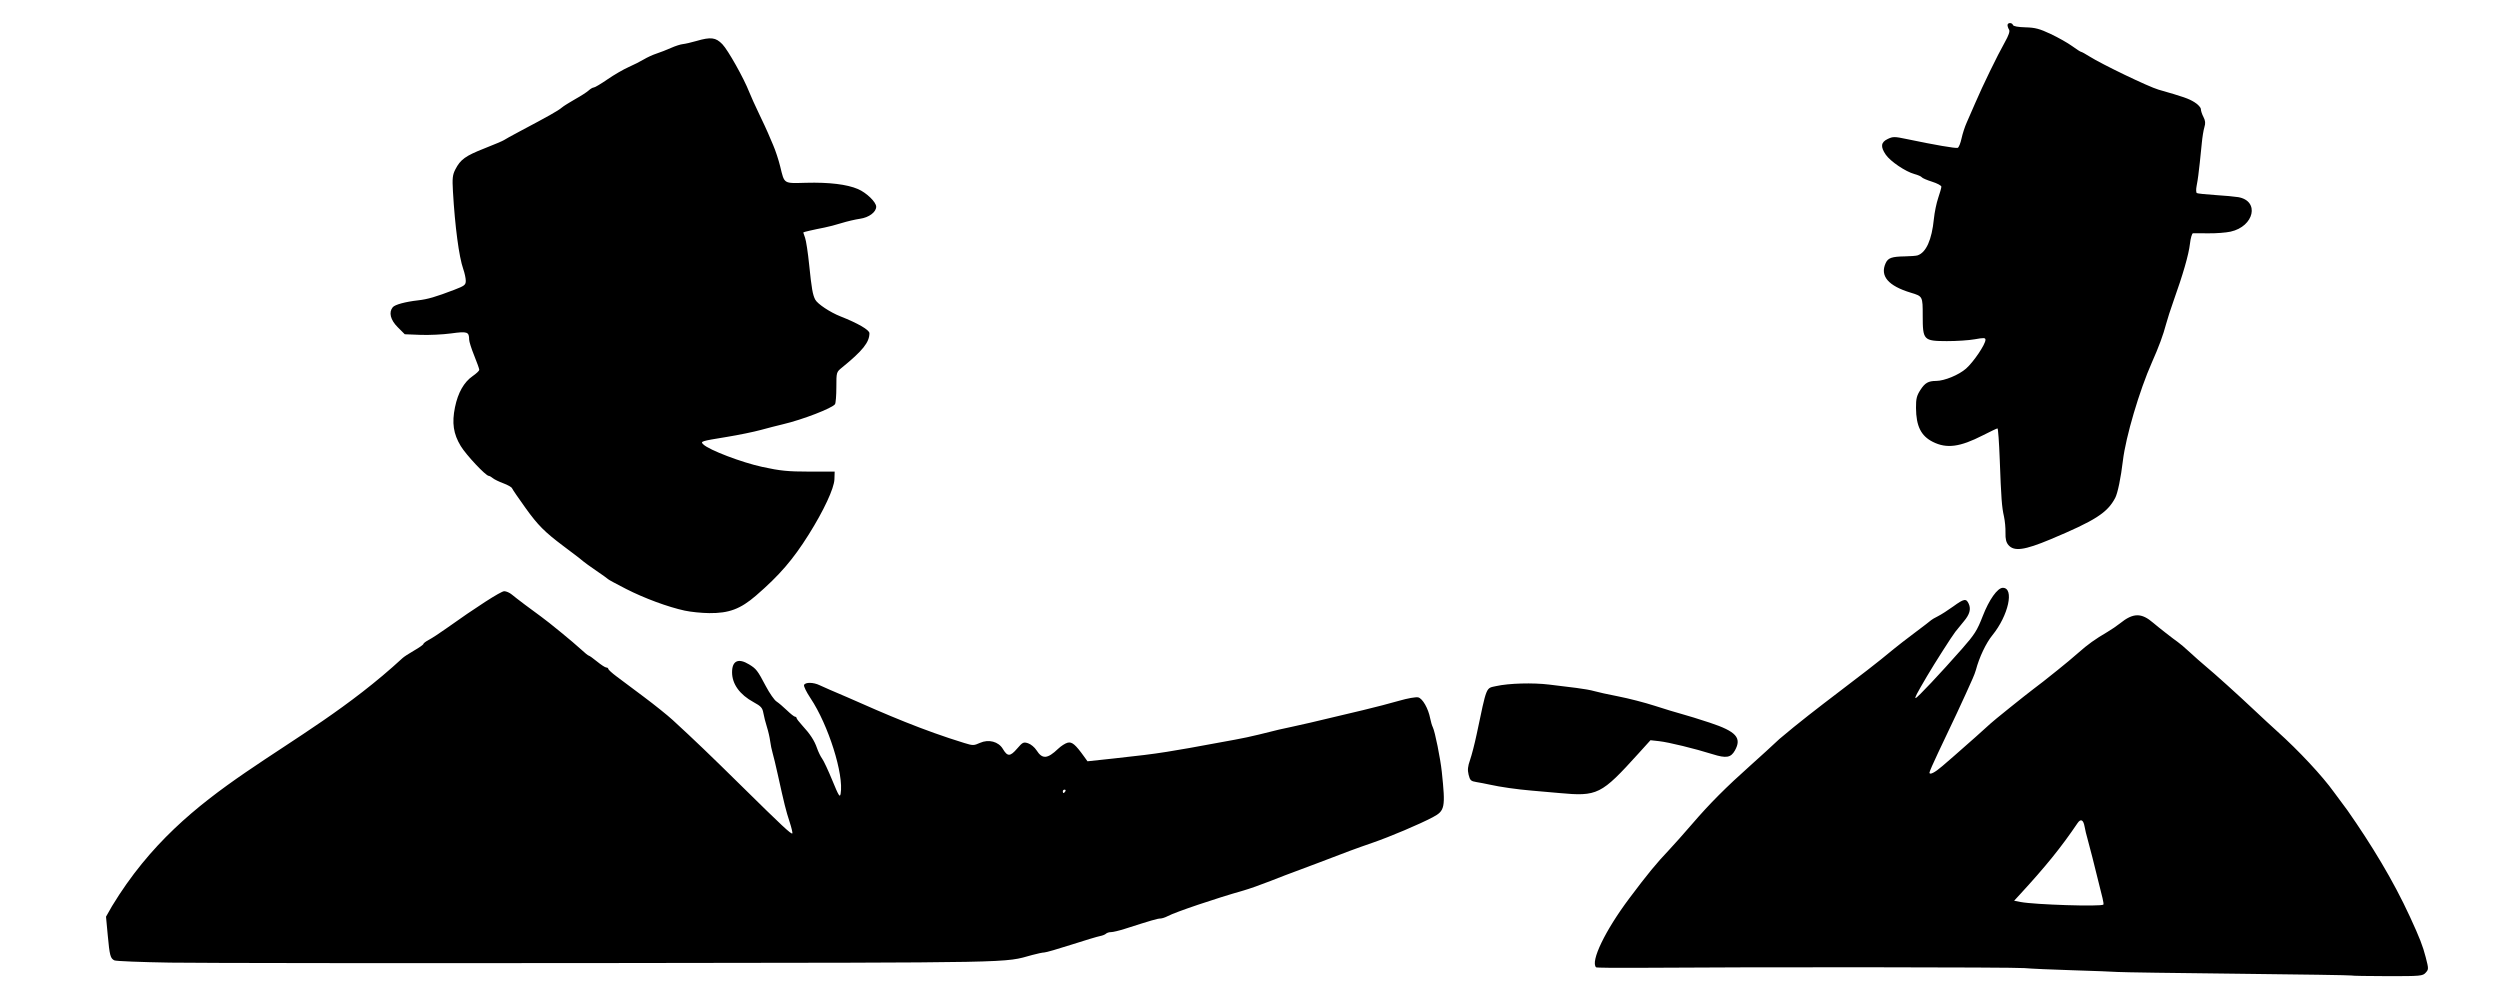 <?xml version="1.0" encoding="UTF-8"?>
<svg width="520mm" height="205.65mm" version="1.1" viewBox="0 0 520 205.65" xmlns="http://www.w3.org/2000/svg">
<g transform="translate(306.03 -82.944)">
<path d="m183.1 285.85c-0.074-0.066-10.691-0.231-23.594-0.367-12.903-0.136-24.174-0.301-25.047-0.368-0.873-0.067-5.08-0.227-9.349-0.356-4.269-0.129-8.793-0.331-10.054-0.449-2.116-0.198-57.05-0.243-79.3-0.065-5.295 0.042-9.705-1e-3 -9.801-0.097-1.216-1.215 1.898-7.672 6.935-14.38 3.809-5.073 5.579-7.228 8.259-10.054 0.92-0.97 3.108-3.431 4.862-5.468 3.596-4.177 6.962-7.553 12.09-12.125 1.93-1.721 4.624-4.182 5.987-5.468 7.804-6.629 16.948-12.994 23.804-18.733 0.679-0.569 2.663-2.103 4.41-3.41 1.746-1.307 3.254-2.465 3.351-2.575 0.097-0.109 0.732-0.478 1.411-0.819 0.679-0.341 2.108-1.254 3.175-2.028 2.259-1.639 2.698-1.714 3.227-0.553 0.504 1.105 0.194 2.213-1.019 3.647-0.536 0.633-1.329 1.609-1.764 2.168-0.741 0.952-4.352 6.614-5.904 9.254-2.176 3.704-2.608 4.536-2.353 4.536 0.316 0 5.13-5.114 9.657-10.257 2.601-2.955 3.139-3.806 4.298-6.798 1.321-3.41 3.073-5.875 4.174-5.875 2.435 0 1.171 5.756-2.163 9.85-1.337 1.641-2.739 4.597-3.444 7.26-0.103 0.388-0.403 1.182-0.666 1.764-0.264 0.582-0.905 2.011-1.426 3.175-0.927 2.072-2.124 4.621-5.756 12.252-0.991 2.082-1.802 3.942-1.802 4.134 0 0.565 1.13-8e-3 2.691-1.363 0.801-0.696 1.913-1.658 2.47-2.138 1.865-1.608 7.361-6.495 7.539-6.704 0.257-0.3 7.343-5.997 8.998-7.234 0.775-0.579 1.647-1.246 1.938-1.483 0.291-0.237 1.64-1.312 2.999-2.389s3.318-2.712 4.355-3.633c1.944-1.726 3.435-2.792 6.034-4.319 0.826-0.485 2.001-1.285 2.611-1.778 2.742-2.213 4.456-2.235 6.931-0.09 0.948 0.821 4.306 3.443 5.073 3.96 0.411 0.277 1.542 1.24 2.512 2.14 0.97 0.899 2.399 2.162 3.175 2.806 1.984 1.646 6.881 6.061 10.223 9.217 1.556 1.47 3.702 3.454 4.768 4.41 4.468 4.004 9.425 9.316 11.82 12.666 0.388 0.543 1.658 2.256 2.822 3.807 4.921 7.048 9.462 14.46 12.99 22.129 2.035 4.422 2.657 6.019 3.269 8.395 0.626 2.429 0.625 2.521-0.01 3.223-0.62 0.685-1.038 0.722-7.964 0.713-4.021-5e-3 -7.371-0.064-7.445-0.13zm-51.62-14.75c0.065-0.065-0.018-0.669-0.184-1.342-1.688-6.861-2.899-11.64-3.17-12.514-0.18-0.582-0.435-1.654-0.565-2.381-0.256-1.427-0.799-1.689-1.464-0.706-3.386 5.008-6.605 8.99-12.026 14.878l-1.161 1.262 1.338 0.262c2.877 0.564 16.774 1 17.233 0.541zm-402.01 12.072c-6.112-0.098-11.378-0.308-11.703-0.468-0.84-0.414-0.989-0.977-1.389-5.265l-0.357-3.821 1.243-2.189c15.665-25.819 38.306-31.202 60.411-51.579 0.261-0.261 1.349-0.975 2.417-1.586 1.068-0.611 1.942-1.229 1.942-1.373s0.516-0.534 1.147-0.866c0.631-0.333 2.198-1.354 3.482-2.27 6.353-4.53 11.496-7.839 12.184-7.839 0.421 0 1.137 0.315 1.59 0.699 0.769 0.653 4.413 3.403 6.081 4.59 1.501 1.068 6.782 5.399 8.216 6.736 0.813 0.759 1.58 1.38 1.704 1.38 0.124 0 0.904 0.556 1.733 1.235 0.829 0.679 1.689 1.235 1.911 1.235 0.223 0 0.405 0.126 0.405 0.28 0 0.154 0.754 0.846 1.676 1.537 0.922 0.691 3.501 2.621 5.733 4.289s4.93 3.834 5.997 4.814c4.518 4.15 7.786 7.283 14.395 13.799 8.335 8.217 10.258 10.012 10.483 9.787 0.093-0.093-0.164-1.186-0.572-2.429-0.746-2.273-1.099-3.688-2.458-9.853-0.406-1.843-0.89-3.854-1.075-4.469-0.185-0.615-0.413-1.726-0.506-2.469s-0.397-2.066-0.676-2.939c-0.279-0.873-0.608-2.165-0.732-2.872-0.192-1.093-0.494-1.43-2.033-2.268-2.89-1.573-4.479-3.778-4.479-6.216 0-2.399 1.297-3.008 3.522-1.652 1.515 0.924 1.759 1.239 3.501 4.54 0.768 1.455 1.762 2.884 2.209 3.175 0.447 0.291 1.429 1.125 2.182 1.852 0.753 0.728 1.51 1.323 1.681 1.323s0.313 0.119 0.314 0.265c0 0.146 0.518 0.824 1.147 1.508 1.69 1.838 2.563 3.174 3.108 4.754 0.267 0.776 0.75 1.767 1.073 2.202s1.28 2.479 2.126 4.543c1.312 3.198 1.565 3.606 1.715 2.76 0.711-3.997-2.542-14.318-6.268-19.889-0.835-1.249-1.438-2.479-1.341-2.734 0.235-0.611 1.948-0.591 3.233 0.038 0.563 0.276 3.167 1.409 5.787 2.519 8.214 3.642 15.717 6.867 24.307 9.503 1.792 0.553 1.986 0.552 3.266-0.025 1.801-0.812 3.86-0.268 4.762 1.259 0.956 1.618 1.518 1.611 2.938-0.038 1.175-1.364 1.354-1.452 2.315-1.136 0.573 0.188 1.359 0.842 1.747 1.453 1.206 1.897 2.268 1.822 4.508-0.319 0.596-0.569 1.479-1.134 1.964-1.256 0.907-0.228 1.619 0.37 3.416 2.872l0.716 0.996 5.458-0.586c3.002-0.322 5.855-0.648 6.34-0.723 6.325-0.767 12.39-2.038 18.874-3.187 1.358-0.24 3.581-0.714 4.939-1.055 4.086-1.025 4.856-1.206 6.879-1.621 1.815-0.372 3.467-0.758 14.817-3.467 2.425-0.579 5.814-1.46 7.53-1.959 1.737-0.504 3.49-0.814 3.954-0.697 0.912 0.229 2.101 2.319 2.493 4.382 0.128 0.674 0.374 1.502 0.546 1.839 0.441 0.864 1.575 6.491 1.866 9.265 0.784 7.463 0.658 8.097-1.879 9.444-2.723 1.446-8.833 4.034-12.57 5.326-3.511 1.214-5.241 1.854-11.289 4.18-1.746 0.672-3.889 1.476-4.763 1.787s-3.175 1.193-5.115 1.96c-1.94 0.767-4.48 1.664-5.644 1.993-5.717 1.619-14.142 4.467-15.753 5.325-0.515 0.274-1.208 0.499-1.541 0.499-0.56 0-1.818 0.366-7.4 2.152-1.164 0.373-2.442 0.676-2.84 0.674-0.398-2e-3 -0.874 0.146-1.058 0.328s-0.741 0.404-1.236 0.493c-0.496 0.089-3.17 0.892-5.943 1.785-2.773 0.893-5.309 1.623-5.636 1.623s-1.463 0.237-2.524 0.527c-6.109 1.668-1.43 1.579-87.4 1.675-44.378 0.05-85.688 0.011-91.8-0.087zm186.09-35.629c0.12-0.194 0.05-0.353-0.156-0.353-0.205 0-0.374 0.159-0.374 0.353 0 0.194 0.07 0.353 0.156 0.353 0.086 0 0.254-0.159 0.374-0.353zm102.66 0.345c-1.552-0.143-4.092-0.365-5.644-0.495-3.043-0.254-6.561-0.757-8.819-1.261-0.776-0.173-1.992-0.407-2.701-0.52-1.136-0.18-1.329-0.361-1.615-1.518-0.247-1.001-0.176-1.733 0.297-3.077 0.342-0.97 0.957-3.351 1.366-5.292 2.166-10.271 1.892-9.589 4.058-10.074 2.64-0.591 7.641-0.731 11.076-0.31 1.673 0.205 4.202 0.515 5.622 0.69 1.419 0.174 3.086 0.472 3.704 0.662s2.87 0.685 5.004 1.1c2.134 0.415 5.548 1.295 7.585 1.956s4.577 1.433 5.644 1.716c1.067 0.283 3.687 1.094 5.821 1.801 5.499 1.823 6.691 3.15 5.204 5.792-0.836 1.484-1.799 1.645-4.597 0.768-3.756-1.177-9.186-2.501-11.151-2.718l-1.803-0.199-2.469 2.729c-7.818 8.638-8.527 8.991-16.581 8.251zm-181.79-37.925c-3.539-0.768-8.425-2.574-12.24-4.524-1.94-0.992-3.607-1.894-3.704-2.005-0.097-0.111-1.208-0.907-2.47-1.77-1.261-0.863-2.466-1.728-2.678-1.922-0.39-0.357-0.999-0.826-4.219-3.247-3.878-2.916-5.261-4.307-7.815-7.859-1.462-2.033-2.733-3.891-2.824-4.128-0.091-0.237-0.905-0.704-1.81-1.037-0.904-0.333-1.895-0.817-2.201-1.076s-0.683-0.469-0.836-0.469c-0.62 0-4.697-4.342-5.827-6.206-1.532-2.528-1.868-4.792-1.198-8.07 0.618-3.022 1.869-5.228 3.671-6.474 0.753-0.52 1.374-1.105 1.381-1.299 0.01-0.194-0.464-1.52-1.045-2.947-0.581-1.427-1.06-2.935-1.062-3.351-0.012-1.628-0.36-1.748-3.744-1.285-1.723 0.235-4.599 0.371-6.39 0.302l-3.256-0.127-1.47-1.471c-1.52-1.52-1.907-3.091-1.025-4.154 0.451-0.543 2.615-1.131 5.258-1.429 2.001-0.225 3.674-0.713 7.546-2.198 2.131-0.818 2.381-1.014 2.381-1.872 0-0.527-0.238-1.633-0.529-2.457-0.878-2.488-1.725-8.876-2.139-16.125-0.158-2.761-0.082-3.448 0.501-4.586 1.06-2.067 2.094-2.812 6.071-4.376 2.024-0.796 3.838-1.566 4.032-1.712 0.194-0.146 1.702-0.98 3.351-1.853 5.914-3.131 7.948-4.28 8.643-4.88 0.388-0.335 1.658-1.138 2.822-1.785 1.164-0.646 2.424-1.458 2.801-1.804 0.376-0.346 0.861-0.628 1.078-0.628s1.497-0.761 2.844-1.691c1.347-0.93 3.323-2.076 4.39-2.548 1.067-0.471 2.496-1.194 3.175-1.606 0.679-0.412 1.87-0.957 2.646-1.21 0.776-0.253 2.126-0.781 2.999-1.172 0.873-0.391 1.984-0.75 2.469-0.797 0.485-0.047 1.75-0.338 2.811-0.646 3.012-0.876 4.026-0.751 5.398 0.662 1.17 1.204 4.47 7.077 5.59 9.947 0.315 0.808 1.248 2.872 2.072 4.586 0.824 1.714 1.626 3.435 1.781 3.823 0.155 0.388 0.666 1.579 1.133 2.647s1.124 3.057 1.458 4.419c0.911 3.716 0.621 3.533 5.408 3.409 4.773-0.124 8.484 0.324 10.763 1.301 1.781 0.763 3.798 2.713 3.8 3.674 0 1.122-1.51 2.248-3.372 2.51-0.958 0.135-2.694 0.541-3.858 0.903-1.164 0.362-2.752 0.778-3.528 0.924-0.776 0.147-1.49 0.291-1.587 0.321-0.097 0.03-0.772 0.179-1.499 0.331s-1.323 0.328-1.323 0.391c0 0.063 0.17 0.56 0.377 1.105 0.207 0.545 0.588 3.056 0.845 5.579 0.504 4.943 0.738 6.282 1.27 7.275 0.478 0.894 3.09 2.627 5.229 3.47 3.651 1.439 6.038 2.825 6.038 3.506 0 1.888-1.409 3.649-5.721 7.153-1.151 0.935-1.158 0.961-1.158 4.057 0 1.714-0.126 3.31-0.279 3.547-0.532 0.821-6.79 3.236-10.833 4.181-1.067 0.249-3.131 0.78-4.586 1.18s-4.63 1.051-7.056 1.448c-5.491 0.897-5.574 0.924-4.913 1.566 1.198 1.164 7.981 3.751 12.277 4.683 3.736 0.811 5.308 0.967 9.746 0.971l5.292 4e-3 -0.05 1.598c-0.059 1.867-2.212 6.493-5.346 11.486-3.288 5.239-6.098 8.495-10.946 12.683-3.25 2.807-5.633 3.703-9.744 3.662-1.563-0.015-3.843-0.245-5.066-0.511zm275.3-13.643c-0.48-0.56-0.652-1.273-0.618-2.558 0.026-0.98-0.117-2.509-0.317-3.399-0.449-1.998-0.577-3.722-0.88-11.876-0.132-3.541-0.341-6.438-0.464-6.438s-1.491 0.648-3.04 1.441c-4.78 2.446-7.522 2.807-10.4 1.368-2.47-1.234-3.487-3.279-3.512-7.06-0.013-1.924 0.143-2.555 0.929-3.768 0.94-1.45 1.635-1.845 3.258-1.854 1.732-0.01 4.721-1.242 6.226-2.566 1.56-1.373 4.036-5.044 4.036-5.984 0-0.44-0.324-0.457-2.205-0.117-1.213 0.219-3.846 0.393-5.852 0.386-4.832-0.017-4.996-0.192-4.996-5.301 0-4.019 0-4.021-2.47-4.766-4.714-1.424-6.458-3.472-5.238-6.151 0.498-1.093 1.272-1.365 4.003-1.409 1.164-0.019 2.349-0.111 2.633-0.206 1.782-0.593 2.959-3.222 3.394-7.58 0.136-1.358 0.541-3.328 0.902-4.377 0.361-1.049 0.656-2.099 0.656-2.333 0-0.234-0.873-0.7-1.94-1.036s-2.026-0.75-2.132-0.921c-0.105-0.171-0.798-0.474-1.54-0.674-1.839-0.495-4.997-2.63-5.952-4.023-1.137-1.659-1.022-2.587 0.403-3.266 1.093-0.521 1.41-0.52 3.969 0.018 5.752 1.208 10.203 1.973 10.596 1.823 0.224-0.086 0.578-0.957 0.788-1.937 0.21-0.979 0.69-2.459 1.065-3.288 0.376-0.829 1.192-2.697 1.814-4.153 1.488-3.484 4.593-9.864 6.112-12.557 0.824-1.462 1.112-2.309 0.898-2.646-0.173-0.273-0.316-0.694-0.319-0.937-0.01-0.56 0.948-0.581 1.133-0.025 0.086 0.258 1.069 0.439 2.587 0.477 2.02 0.05 2.942 0.294 5.271 1.39 1.552 0.731 3.558 1.866 4.457 2.521 0.899 0.656 1.736 1.192 1.859 1.192 0.123 0 0.896 0.424 1.717 0.943 2.6 1.643 12.35 6.334 14.369 6.912 5.26 1.507 6.271 1.861 7.497 2.621 0.728 0.452 1.324 1.097 1.325 1.434 0 0.337 0.243 1.075 0.538 1.64 0.402 0.771 0.451 1.298 0.195 2.117-0.188 0.599-0.433 2.122-0.546 3.383-0.113 1.261-0.298 3.061-0.41 3.999s-0.253 2.129-0.311 2.646c-0.058 0.517-0.218 1.515-0.354 2.218-0.137 0.703-0.112 1.36 0.055 1.46 0.167 0.1 1.891 0.283 3.831 0.406 1.94 0.123 4.083 0.319 4.763 0.436 4.52 0.776 3.344 6.094-1.587 7.18-0.97 0.213-3.034 0.369-4.586 0.347-1.552-0.023-3-0.031-3.218-0.018-0.218 0.013-0.507 1.009-0.644 2.224-0.25 2.209-1.435 6.327-3.429 11.911-0.589 1.649-1.279 3.792-1.534 4.763-0.596 2.268-1.5 4.715-2.934 7.938-2.598 5.837-5.46 15.525-6.045 20.461-0.423 3.571-1.082 6.763-1.597 7.746-1.628 3.105-4.159 4.724-13.498 8.638-5.368 2.25-7.542 2.545-8.707 1.184z" stroke-width=".353"/>
</g>
</svg>
